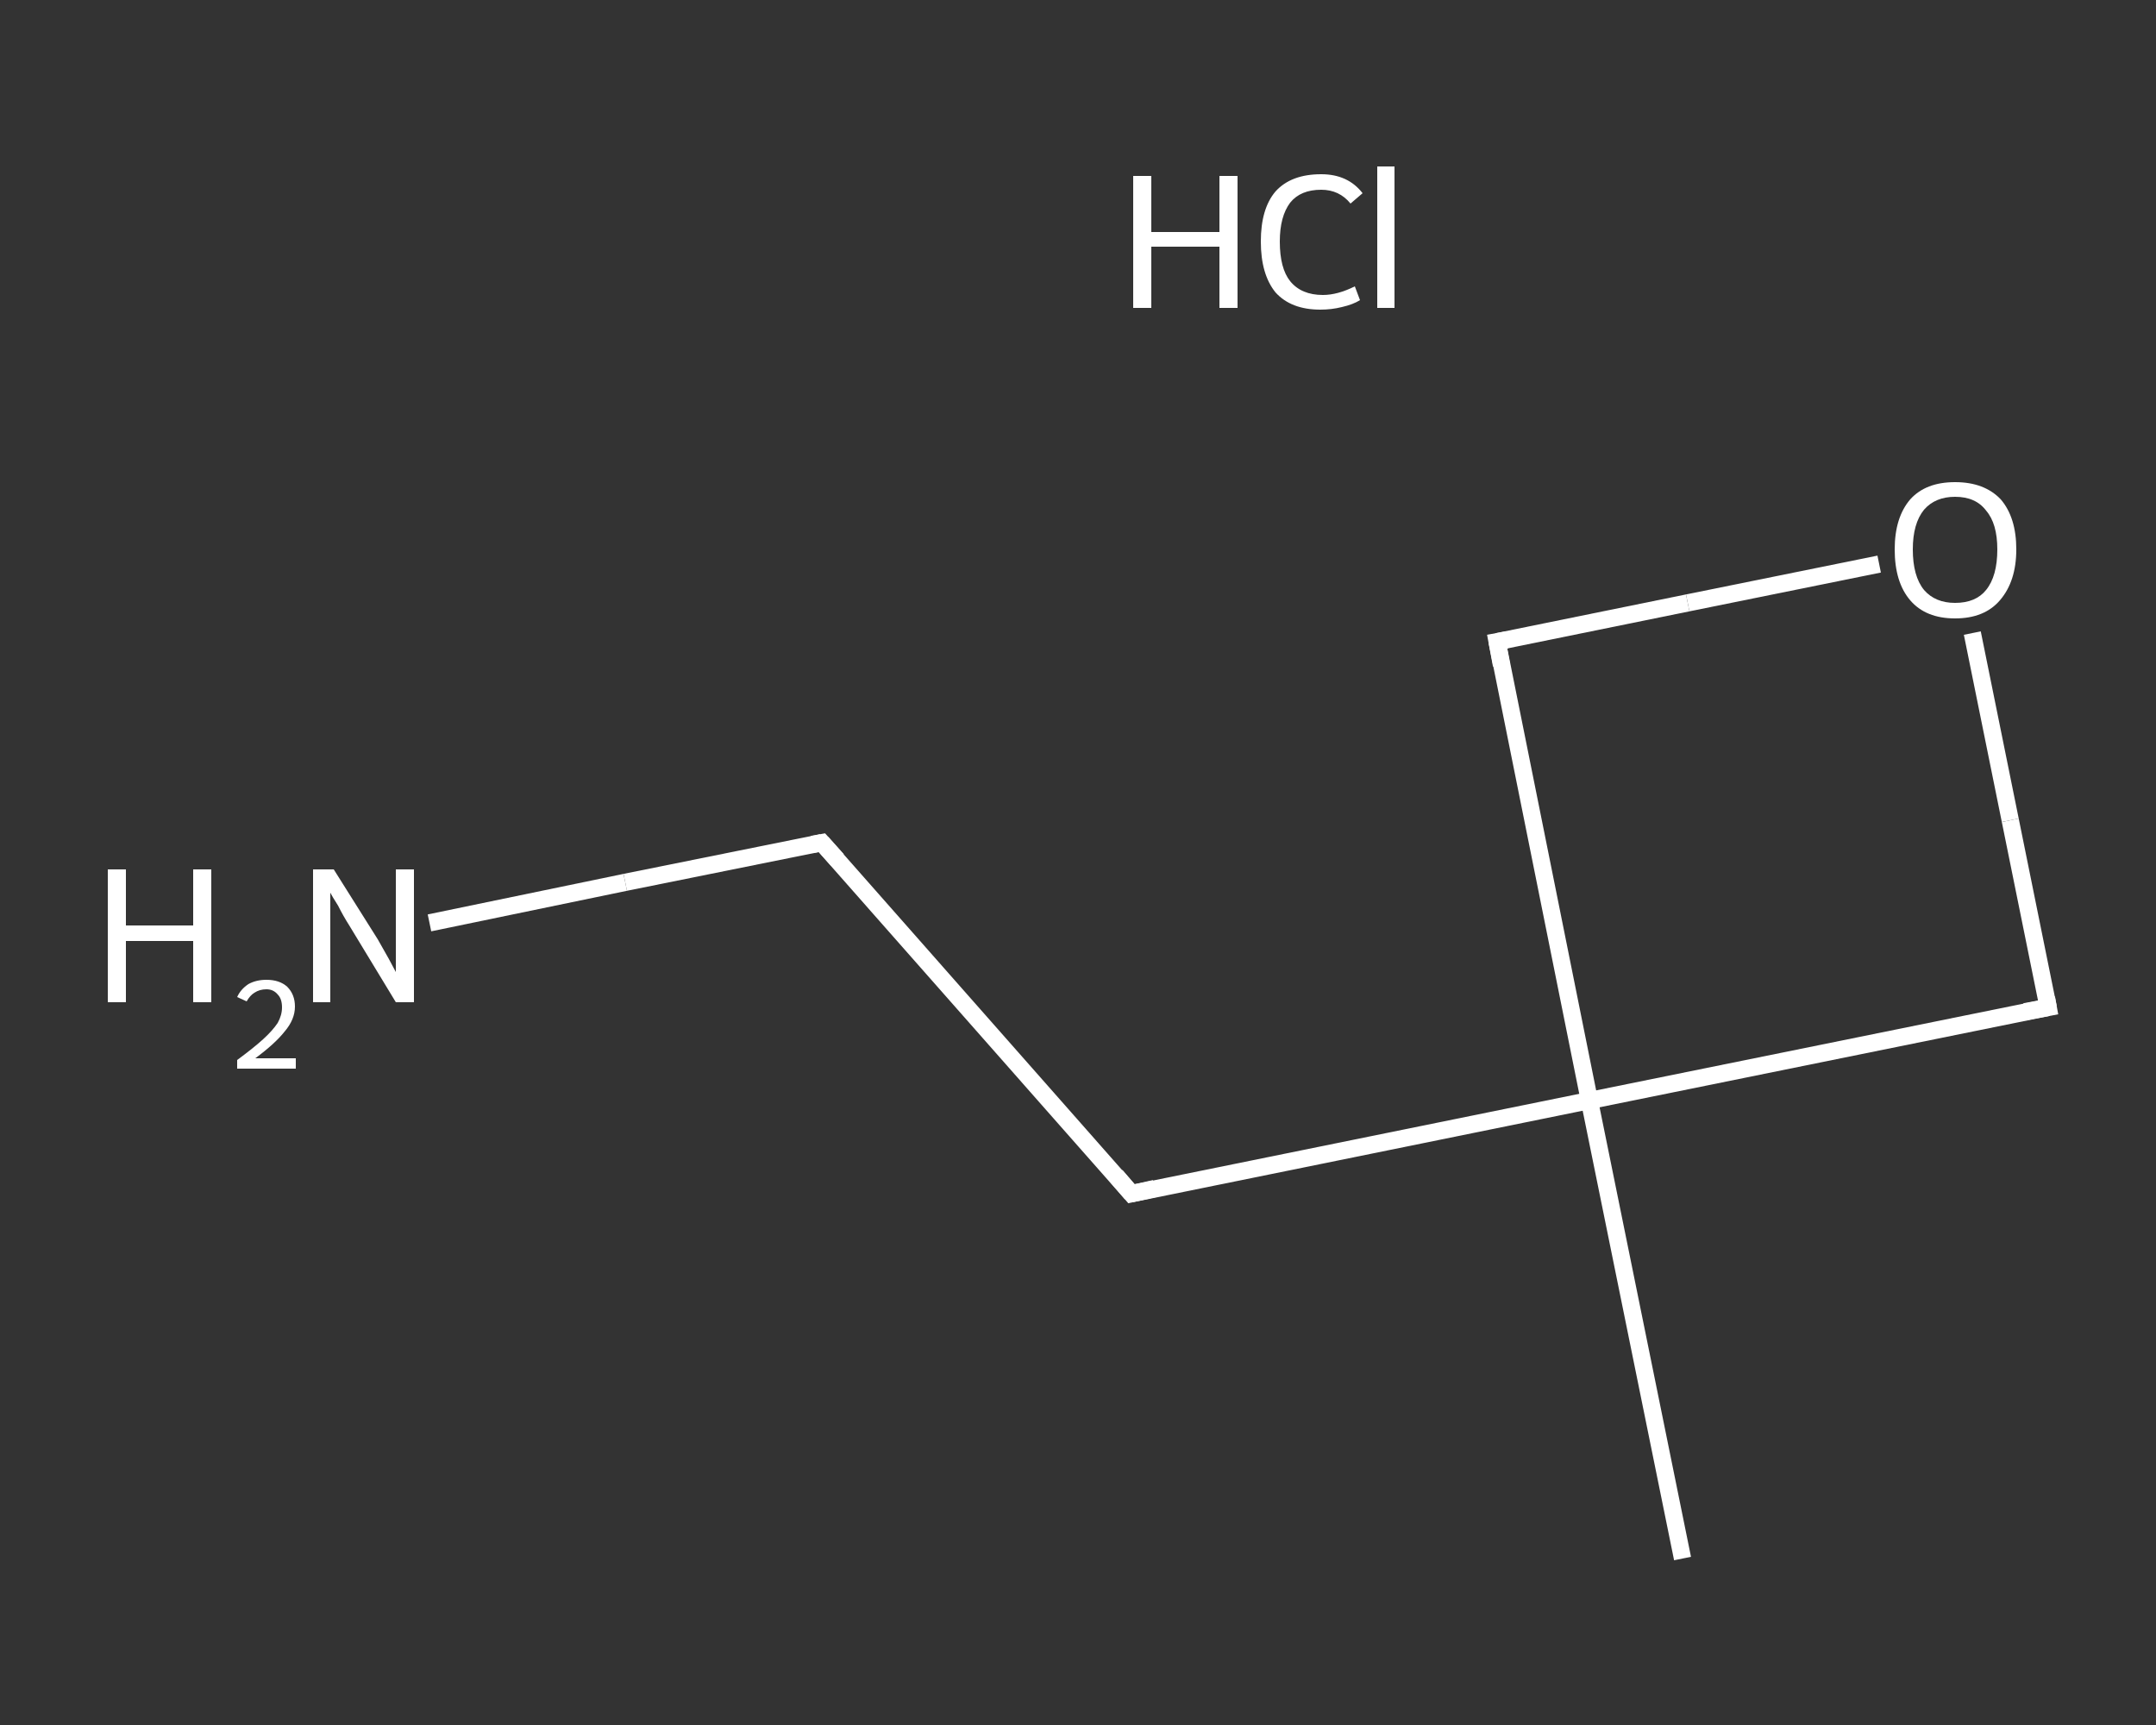 <?xml version='1.0' encoding='iso-8859-1'?>
<svg version='1.1' baseProfile='full'
              xmlns='http://www.w3.org/2000/svg'
                      xmlns:rdkit='http://www.rdkit.org/xml'
                      xmlns:xlink='http://www.w3.org/1999/xlink'
                  xml:space='preserve'
width='250px' height='200px' viewBox='0 0 250 200'>
<rect x="0" y="0" width="250" height="200" fill="#333333" stroke="none"/>
<!-- END OF HEADER -->
<rect style='opacity:1.0;fill:transparent;stroke:none' width='250.0' height='200.0' x='0.0' y='0.0'> </rect>
<path class='bond-0 atom-0 atom-1' d='M 195.1,180.7 L 184.3,127.6' style='fill:none;fill-rule:evenodd;stroke:#FFFFFF;stroke-width:2.0px;stroke-linecap:butt;stroke-linejoin:miter;stroke-opacity:1' />
<path class='bond-1 atom-1 atom-2' d='M 184.3,127.6 L 131.2,138.4' style='fill:none;fill-rule:evenodd;stroke:#FFFFFF;stroke-width:2.0px;stroke-linecap:butt;stroke-linejoin:miter;stroke-opacity:1' />
<path class='bond-2 atom-2 atom-3' d='M 131.2,138.4 L 95.3,97.7' style='fill:none;fill-rule:evenodd;stroke:#FFFFFF;stroke-width:2.0px;stroke-linecap:butt;stroke-linejoin:miter;stroke-opacity:1' />
<path class='bond-3 atom-3 atom-4' d='M 95.3,97.7 L 72.5,102.3' style='fill:none;fill-rule:evenodd;stroke:#FFFFFF;stroke-width:2.0px;stroke-linecap:butt;stroke-linejoin:miter;stroke-opacity:1' />
<path class='bond-3 atom-3 atom-4' d='M 72.5,102.3 L 49.8,107.0' style='fill:none;fill-rule:evenodd;stroke:#FFFFFF;stroke-width:2.0px;stroke-linecap:butt;stroke-linejoin:miter;stroke-opacity:1' />
<path class='bond-4 atom-1 atom-5' d='M 184.3,127.6 L 173.6,74.4' style='fill:none;fill-rule:evenodd;stroke:#FFFFFF;stroke-width:2.0px;stroke-linecap:butt;stroke-linejoin:miter;stroke-opacity:1' />
<path class='bond-5 atom-5 atom-6' d='M 173.6,74.4 L 195.7,69.9' style='fill:none;fill-rule:evenodd;stroke:#FFFFFF;stroke-width:2.0px;stroke-linecap:butt;stroke-linejoin:miter;stroke-opacity:1' />
<path class='bond-5 atom-5 atom-6' d='M 195.7,69.9 L 217.9,65.4' style='fill:none;fill-rule:evenodd;stroke:#FFFFFF;stroke-width:2.0px;stroke-linecap:butt;stroke-linejoin:miter;stroke-opacity:1' />
<path class='bond-6 atom-6 atom-7' d='M 228.7,73.4 L 233.1,95.1' style='fill:none;fill-rule:evenodd;stroke:#FFFFFF;stroke-width:2.0px;stroke-linecap:butt;stroke-linejoin:miter;stroke-opacity:1' />
<path class='bond-6 atom-6 atom-7' d='M 233.1,95.1 L 237.5,116.8' style='fill:none;fill-rule:evenodd;stroke:#FFFFFF;stroke-width:2.0px;stroke-linecap:butt;stroke-linejoin:miter;stroke-opacity:1' />
<path class='bond-7 atom-7 atom-1' d='M 237.5,116.8 L 184.3,127.6' style='fill:none;fill-rule:evenodd;stroke:#FFFFFF;stroke-width:2.0px;stroke-linecap:butt;stroke-linejoin:miter;stroke-opacity:1' />
<path d='M 133.9,137.8 L 131.2,138.4 L 129.4,136.3' style='fill:none;stroke:#FFFFFF;stroke-width:2.0px;stroke-linecap:butt;stroke-linejoin:miter;stroke-opacity:1;' />
<path d='M 97.1,99.7 L 95.3,97.7 L 94.2,97.9' style='fill:none;stroke:#FFFFFF;stroke-width:2.0px;stroke-linecap:butt;stroke-linejoin:miter;stroke-opacity:1;' />
<path d='M 174.1,77.1 L 173.6,74.4 L 174.7,74.2' style='fill:none;stroke:#FFFFFF;stroke-width:2.0px;stroke-linecap:butt;stroke-linejoin:miter;stroke-opacity:1;' />
<path d='M 237.3,115.7 L 237.5,116.8 L 234.8,117.3' style='fill:none;stroke:#FFFFFF;stroke-width:2.0px;stroke-linecap:butt;stroke-linejoin:miter;stroke-opacity:1;' />
<path class='atom-4' d='M 12.5 100.8
L 14.6 100.8
L 14.6 107.3
L 22.4 107.3
L 22.4 100.8
L 24.5 100.8
L 24.5 116.2
L 22.4 116.2
L 22.4 109.1
L 14.6 109.1
L 14.6 116.2
L 12.5 116.2
L 12.5 100.8
' fill='#FFFFFF'/>
<path class='atom-4' d='M 27.5 115.6
Q 27.9 114.7, 28.8 114.1
Q 29.7 113.6, 30.9 113.6
Q 32.4 113.6, 33.3 114.4
Q 34.2 115.3, 34.2 116.7
Q 34.2 118.2, 33.0 119.6
Q 31.9 121.0, 29.6 122.7
L 34.3 122.7
L 34.3 123.9
L 27.5 123.9
L 27.5 122.9
Q 29.4 121.5, 30.5 120.5
Q 31.6 119.5, 32.2 118.6
Q 32.7 117.7, 32.7 116.8
Q 32.7 115.8, 32.2 115.3
Q 31.7 114.7, 30.9 114.7
Q 30.1 114.7, 29.5 115.1
Q 29.0 115.4, 28.6 116.1
L 27.5 115.6
' fill='#FFFFFF'/>
<path class='atom-4' d='M 38.7 100.8
L 43.8 108.9
Q 44.3 109.8, 45.1 111.2
Q 45.9 112.7, 45.9 112.7
L 45.9 100.8
L 48.0 100.8
L 48.0 116.2
L 45.9 116.2
L 40.5 107.3
Q 39.8 106.2, 39.2 105.0
Q 38.5 103.9, 38.3 103.5
L 38.3 116.2
L 36.3 116.2
L 36.3 100.8
L 38.7 100.8
' fill='#FFFFFF'/>
<path class='atom-6' d='M 219.7 63.7
Q 219.7 60.0, 221.5 57.9
Q 223.3 55.9, 226.7 55.9
Q 230.1 55.9, 232.0 57.9
Q 233.8 60.0, 233.8 63.7
Q 233.8 67.4, 231.9 69.6
Q 230.1 71.7, 226.7 71.7
Q 223.3 71.7, 221.5 69.6
Q 219.7 67.5, 219.7 63.7
M 226.7 69.9
Q 229.1 69.9, 230.3 68.4
Q 231.6 66.8, 231.6 63.7
Q 231.6 60.7, 230.3 59.2
Q 229.1 57.6, 226.7 57.6
Q 224.4 57.6, 223.1 59.1
Q 221.8 60.7, 221.8 63.7
Q 221.8 66.8, 223.1 68.4
Q 224.4 69.9, 226.7 69.9
' fill='#FFFFFF'/>
<path class='atom-8' d='M 131.4 20.4
L 133.5 20.4
L 133.5 26.9
L 141.4 26.9
L 141.4 20.4
L 143.5 20.4
L 143.5 35.7
L 141.4 35.7
L 141.4 28.6
L 133.5 28.6
L 133.5 35.7
L 131.4 35.7
L 131.4 20.4
' fill='#FFFFFF'/>
<path class='atom-8' d='M 146.2 28.0
Q 146.2 24.2, 147.9 22.2
Q 149.7 20.2, 153.2 20.2
Q 156.3 20.2, 158.0 22.4
L 156.6 23.6
Q 155.3 22.0, 153.2 22.0
Q 150.8 22.0, 149.6 23.5
Q 148.4 25.1, 148.4 28.0
Q 148.4 31.1, 149.6 32.6
Q 150.9 34.2, 153.4 34.2
Q 155.1 34.2, 157.1 33.2
L 157.7 34.8
Q 156.9 35.3, 155.6 35.6
Q 154.4 35.9, 153.1 35.9
Q 149.7 35.9, 147.9 33.9
Q 146.2 31.8, 146.2 28.0
' fill='#FFFFFF'/>
<path class='atom-8' d='M 159.7 19.3
L 161.7 19.3
L 161.7 35.7
L 159.7 35.7
L 159.7 19.3
' fill='#FFFFFF'/>
</svg>
